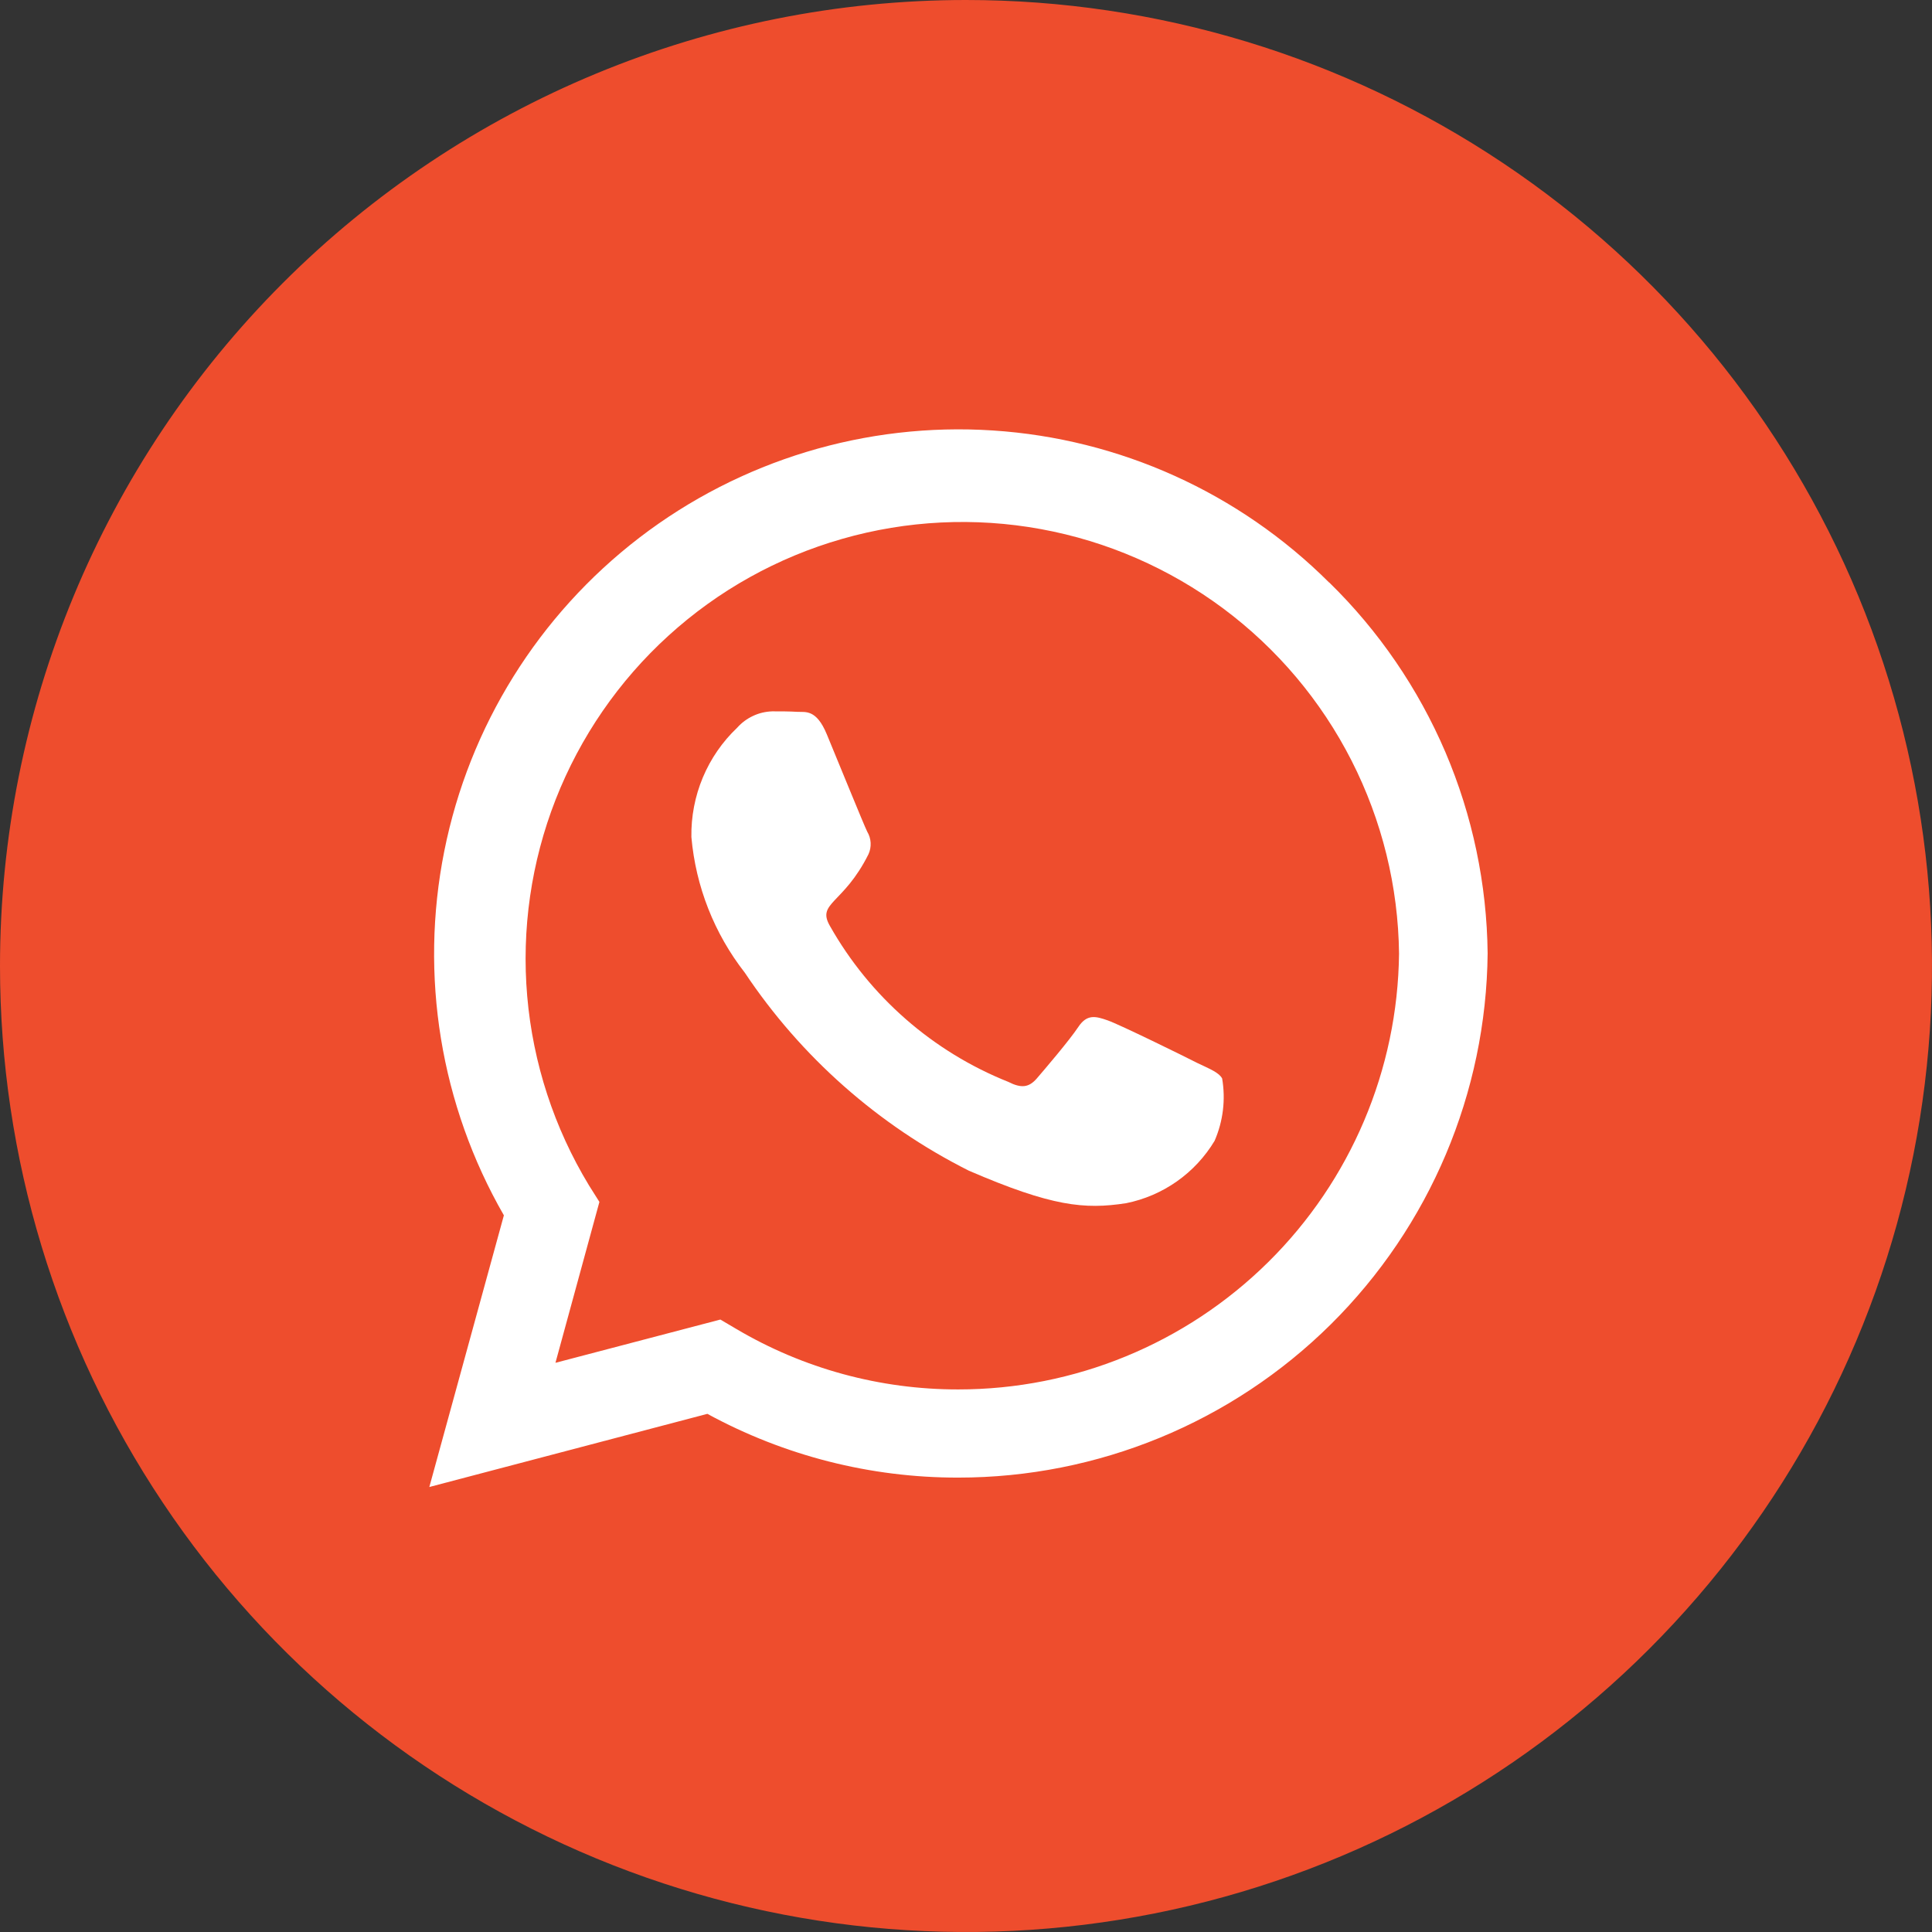 <svg width="36" height="36" viewBox="0 0 36 36" fill="none" xmlns="http://www.w3.org/2000/svg">
<rect x="0" y="0" width="36" height="36" fill="#333333" stroke="none"/>
<g clip-path="url(#clip0_74_6)">
<path d="M18 0C21.56 0 25.04 1.056 28 3.034C30.96 5.011 33.267 7.823 34.63 11.112C35.992 14.401 36.349 18.02 35.654 21.512C34.96 25.003 33.245 28.211 30.728 30.728C28.211 33.245 25.003 34.96 21.512 35.654C18.02 36.349 14.401 35.992 11.112 34.63C7.823 33.267 5.011 30.96 3.034 28C1.056 25.04 0 21.56 0 18C0 13.226 1.896 8.648 5.272 5.272C8.648 1.896 13.226 0 18 0Z" fill="#EE4D2D"/>
<path d="M24.766 10.854C23.089 9.181 20.862 8.174 18.498 8.021C16.134 7.867 13.795 8.577 11.915 10.018C10.036 11.46 8.743 13.534 8.279 15.857C7.814 18.18 8.208 20.592 9.389 22.646L8 27.708L13.181 26.345C14.614 27.126 16.22 27.535 17.851 27.533H17.856C20.455 27.533 22.95 26.507 24.797 24.678C26.644 22.848 27.694 20.364 27.72 17.765C27.706 16.475 27.439 15.201 26.933 14.015C26.426 12.83 25.691 11.755 24.769 10.854H24.766ZM17.856 25.89C16.4 25.892 14.971 25.503 13.718 24.762L13.423 24.588L10.35 25.394L11.169 22.396L10.975 22.088C10.326 21.018 9.932 19.812 9.824 18.565C9.716 17.318 9.898 16.063 10.354 14.897C10.811 13.732 11.53 12.687 12.456 11.845C13.382 11.002 14.49 10.385 15.693 10.041C16.897 9.696 18.164 9.634 19.395 9.859C20.627 10.084 21.789 10.591 22.793 11.338C23.797 12.086 24.615 13.056 25.183 14.171C25.751 15.287 26.055 16.518 26.069 17.77C26.045 19.932 25.169 21.998 23.631 23.518C22.093 25.038 20.018 25.891 17.856 25.89Z" fill="white"/>
<path d="M22.31 19.807C22.068 19.683 20.867 19.093 20.642 19.014C20.417 18.935 20.255 18.891 20.092 19.137C19.928 19.384 19.462 19.93 19.317 20.098C19.171 20.265 19.03 20.282 18.788 20.159C17.381 19.597 16.209 18.572 15.464 17.253C15.214 16.819 15.715 16.852 16.182 15.919C16.213 15.852 16.227 15.778 16.223 15.704C16.219 15.631 16.197 15.559 16.159 15.496C16.097 15.372 15.609 14.17 15.406 13.682C15.209 13.207 15.005 13.273 14.856 13.264C14.707 13.255 14.552 13.255 14.389 13.255C14.265 13.259 14.144 13.287 14.032 13.34C13.92 13.392 13.819 13.467 13.737 13.559C13.461 13.821 13.243 14.137 13.096 14.488C12.949 14.839 12.877 15.217 12.883 15.597C12.964 16.518 13.309 17.395 13.878 18.124C14.926 19.694 16.364 20.965 18.051 21.813C19.6 22.482 20.208 22.539 20.983 22.42C21.323 22.352 21.646 22.213 21.93 22.013C22.214 21.813 22.453 21.556 22.632 21.258C22.791 20.893 22.84 20.489 22.773 20.096C22.715 19.987 22.552 19.922 22.31 19.807Z" fill="white"/>
</g>
<defs>
<clipPath id="clip0_74_6">
<rect width="36" height="36" fill="white"/>
</clipPath>
</defs>
</svg>
